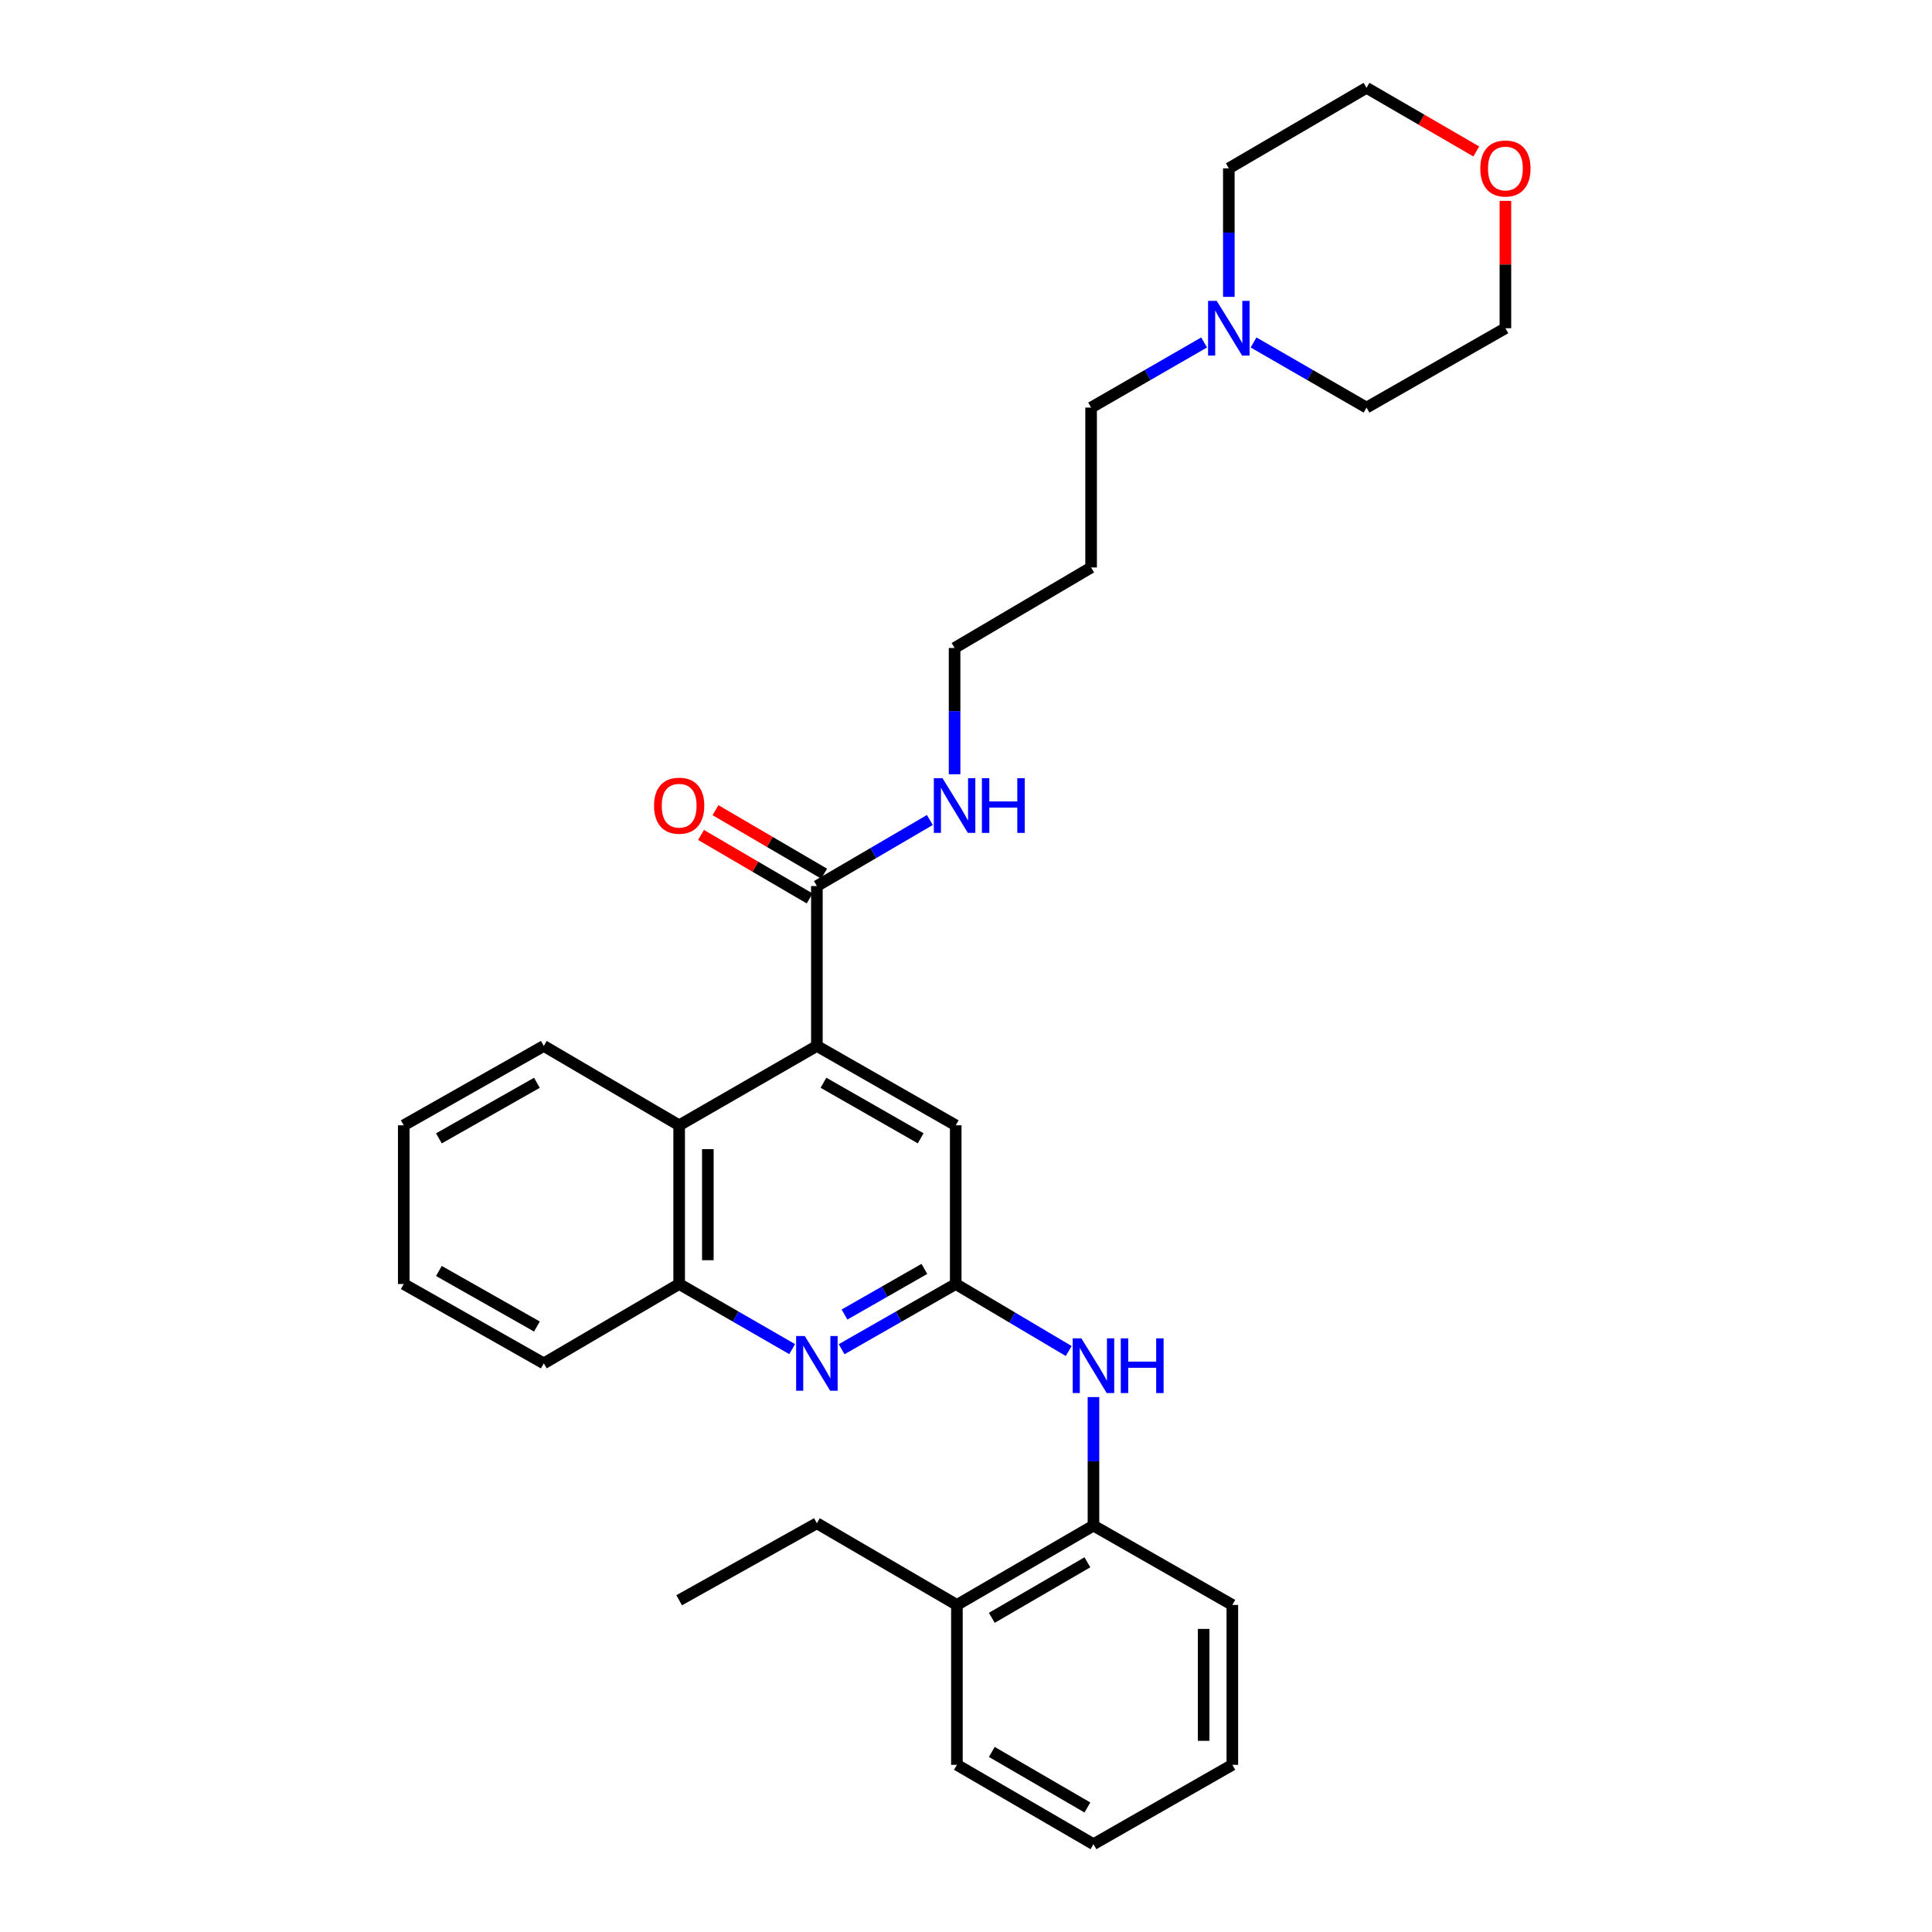 <?xml version='1.0' encoding='iso-8859-1'?>
<svg version='1.1' baseProfile='full'
              xmlns='http://www.w3.org/2000/svg'
                      xmlns:rdkit='http://www.rdkit.org/xml'
                      xmlns:xlink='http://www.w3.org/1999/xlink'
                  xml:space='preserve'
width='1000px' height='1000px' viewBox='0 0 1000 1000'>
<!-- END OF HEADER -->
<rect style='opacity:1.0;fill:#FFFFFF;stroke:none' width='1000' height='1000' x='0' y='0'> </rect>
<path class='bond-2' d='M 422.816,541.378 L 422.816,458.622' style='fill:none;fill-rule:evenodd;stroke:#000000;stroke-width:6px;stroke-linecap:butt;stroke-linejoin:miter;stroke-opacity:1' />
<path class='bond-3' d='M 422.816,541.378 L 351.533,582.459' style='fill:none;fill-rule:evenodd;stroke:#000000;stroke-width:6px;stroke-linecap:butt;stroke-linejoin:miter;stroke-opacity:1' />
<path class='bond-6' d='M 422.816,541.378 L 494.685,582.459' style='fill:none;fill-rule:evenodd;stroke:#000000;stroke-width:6px;stroke-linecap:butt;stroke-linejoin:miter;stroke-opacity:1' />
<path class='bond-6' d='M 426.229,560.428 L 476.537,589.185' style='fill:none;fill-rule:evenodd;stroke:#000000;stroke-width:6px;stroke-linecap:butt;stroke-linejoin:miter;stroke-opacity:1' />
<path class='bond-0' d='M 494.685,664.604 L 494.685,582.459' style='fill:none;fill-rule:evenodd;stroke:#000000;stroke-width:6px;stroke-linecap:butt;stroke-linejoin:miter;stroke-opacity:1' />
<path class='bond-1' d='M 494.685,664.604 L 465.155,681.48' style='fill:none;fill-rule:evenodd;stroke:#000000;stroke-width:6px;stroke-linecap:butt;stroke-linejoin:miter;stroke-opacity:1' />
<path class='bond-1' d='M 465.155,681.48 L 435.625,698.356' style='fill:none;fill-rule:evenodd;stroke:#0000FF;stroke-width:6px;stroke-linecap:butt;stroke-linejoin:miter;stroke-opacity:1' />
<path class='bond-1' d='M 478.46,656.778 L 457.789,668.591' style='fill:none;fill-rule:evenodd;stroke:#000000;stroke-width:6px;stroke-linecap:butt;stroke-linejoin:miter;stroke-opacity:1' />
<path class='bond-1' d='M 457.789,668.591 L 437.118,680.404' style='fill:none;fill-rule:evenodd;stroke:#0000FF;stroke-width:6px;stroke-linecap:butt;stroke-linejoin:miter;stroke-opacity:1' />
<path class='bond-4' d='M 494.685,664.604 L 523.924,681.947' style='fill:none;fill-rule:evenodd;stroke:#000000;stroke-width:6px;stroke-linecap:butt;stroke-linejoin:miter;stroke-opacity:1' />
<path class='bond-4' d='M 523.924,681.947 L 553.164,699.29' style='fill:none;fill-rule:evenodd;stroke:#0000FF;stroke-width:6px;stroke-linecap:butt;stroke-linejoin:miter;stroke-opacity:1' />
<path class='bond-30' d='M 410.019,698.303 L 380.776,681.454' style='fill:none;fill-rule:evenodd;stroke:#0000FF;stroke-width:6px;stroke-linecap:butt;stroke-linejoin:miter;stroke-opacity:1' />
<path class='bond-30' d='M 380.776,681.454 L 351.533,664.604' style='fill:none;fill-rule:evenodd;stroke:#000000;stroke-width:6px;stroke-linecap:butt;stroke-linejoin:miter;stroke-opacity:1' />
<path class='bond-9' d='M 426.562,452.214 L 398.453,435.78' style='fill:none;fill-rule:evenodd;stroke:#000000;stroke-width:6px;stroke-linecap:butt;stroke-linejoin:miter;stroke-opacity:1' />
<path class='bond-9' d='M 398.453,435.78 L 370.343,419.347' style='fill:none;fill-rule:evenodd;stroke:#FF0000;stroke-width:6px;stroke-linecap:butt;stroke-linejoin:miter;stroke-opacity:1' />
<path class='bond-9' d='M 419.07,465.03 L 390.96,448.596' style='fill:none;fill-rule:evenodd;stroke:#000000;stroke-width:6px;stroke-linecap:butt;stroke-linejoin:miter;stroke-opacity:1' />
<path class='bond-9' d='M 390.96,448.596 L 362.851,432.163' style='fill:none;fill-rule:evenodd;stroke:#FF0000;stroke-width:6px;stroke-linecap:butt;stroke-linejoin:miter;stroke-opacity:1' />
<path class='bond-12' d='M 422.816,458.622 L 452.051,441.528' style='fill:none;fill-rule:evenodd;stroke:#000000;stroke-width:6px;stroke-linecap:butt;stroke-linejoin:miter;stroke-opacity:1' />
<path class='bond-12' d='M 452.051,441.528 L 481.287,424.434' style='fill:none;fill-rule:evenodd;stroke:#0000FF;stroke-width:6px;stroke-linecap:butt;stroke-linejoin:miter;stroke-opacity:1' />
<path class='bond-5' d='M 351.533,582.459 L 351.533,664.604' style='fill:none;fill-rule:evenodd;stroke:#000000;stroke-width:6px;stroke-linecap:butt;stroke-linejoin:miter;stroke-opacity:1' />
<path class='bond-5' d='M 366.378,594.78 L 366.378,652.282' style='fill:none;fill-rule:evenodd;stroke:#000000;stroke-width:6px;stroke-linecap:butt;stroke-linejoin:miter;stroke-opacity:1' />
<path class='bond-17' d='M 351.533,582.459 L 281.462,541.378' style='fill:none;fill-rule:evenodd;stroke:#000000;stroke-width:6px;stroke-linecap:butt;stroke-linejoin:miter;stroke-opacity:1' />
<path class='bond-7' d='M 565.976,723.118 L 565.976,756.381' style='fill:none;fill-rule:evenodd;stroke:#0000FF;stroke-width:6px;stroke-linecap:butt;stroke-linejoin:miter;stroke-opacity:1' />
<path class='bond-7' d='M 565.976,756.381 L 565.976,789.645' style='fill:none;fill-rule:evenodd;stroke:#000000;stroke-width:6px;stroke-linecap:butt;stroke-linejoin:miter;stroke-opacity:1' />
<path class='bond-18' d='M 351.533,664.604 L 281.462,705.677' style='fill:none;fill-rule:evenodd;stroke:#000000;stroke-width:6px;stroke-linecap:butt;stroke-linejoin:miter;stroke-opacity:1' />
<path class='bond-10' d='M 565.976,789.645 L 495.295,830.709' style='fill:none;fill-rule:evenodd;stroke:#000000;stroke-width:6px;stroke-linecap:butt;stroke-linejoin:miter;stroke-opacity:1' />
<path class='bond-10' d='M 562.832,808.641 L 513.355,837.386' style='fill:none;fill-rule:evenodd;stroke:#000000;stroke-width:6px;stroke-linecap:butt;stroke-linejoin:miter;stroke-opacity:1' />
<path class='bond-19' d='M 565.976,789.645 L 637.853,830.709' style='fill:none;fill-rule:evenodd;stroke:#000000;stroke-width:6px;stroke-linecap:butt;stroke-linejoin:miter;stroke-opacity:1' />
<path class='bond-8' d='M 623.242,177.26 L 593.999,194.113' style='fill:none;fill-rule:evenodd;stroke:#0000FF;stroke-width:6px;stroke-linecap:butt;stroke-linejoin:miter;stroke-opacity:1' />
<path class='bond-8' d='M 593.999,194.113 L 564.756,210.966' style='fill:none;fill-rule:evenodd;stroke:#000000;stroke-width:6px;stroke-linecap:butt;stroke-linejoin:miter;stroke-opacity:1' />
<path class='bond-15' d='M 648.836,177.26 L 678.075,194.113' style='fill:none;fill-rule:evenodd;stroke:#0000FF;stroke-width:6px;stroke-linecap:butt;stroke-linejoin:miter;stroke-opacity:1' />
<path class='bond-15' d='M 678.075,194.113 L 707.314,210.966' style='fill:none;fill-rule:evenodd;stroke:#000000;stroke-width:6px;stroke-linecap:butt;stroke-linejoin:miter;stroke-opacity:1' />
<path class='bond-16' d='M 636.039,153.656 L 636.039,120.397' style='fill:none;fill-rule:evenodd;stroke:#0000FF;stroke-width:6px;stroke-linecap:butt;stroke-linejoin:miter;stroke-opacity:1' />
<path class='bond-16' d='M 636.039,120.397 L 636.039,87.138' style='fill:none;fill-rule:evenodd;stroke:#000000;stroke-width:6px;stroke-linecap:butt;stroke-linejoin:miter;stroke-opacity:1' />
<path class='bond-23' d='M 495.295,830.709 L 422.816,788.432' style='fill:none;fill-rule:evenodd;stroke:#000000;stroke-width:6px;stroke-linecap:butt;stroke-linejoin:miter;stroke-opacity:1' />
<path class='bond-24' d='M 495.295,830.709 L 495.295,913.465' style='fill:none;fill-rule:evenodd;stroke:#000000;stroke-width:6px;stroke-linecap:butt;stroke-linejoin:miter;stroke-opacity:1' />
<path class='bond-11' d='M 764.122,78.395 L 735.718,61.925' style='fill:none;fill-rule:evenodd;stroke:#FF0000;stroke-width:6px;stroke-linecap:butt;stroke-linejoin:miter;stroke-opacity:1' />
<path class='bond-11' d='M 735.718,61.925 L 707.314,45.455' style='fill:none;fill-rule:evenodd;stroke:#000000;stroke-width:6px;stroke-linecap:butt;stroke-linejoin:miter;stroke-opacity:1' />
<path class='bond-33' d='M 779.199,103.966 L 779.199,136.926' style='fill:none;fill-rule:evenodd;stroke:#FF0000;stroke-width:6px;stroke-linecap:butt;stroke-linejoin:miter;stroke-opacity:1' />
<path class='bond-33' d='M 779.199,136.926 L 779.199,169.885' style='fill:none;fill-rule:evenodd;stroke:#000000;stroke-width:6px;stroke-linecap:butt;stroke-linejoin:miter;stroke-opacity:1' />
<path class='bond-20' d='M 494.091,400.749 L 494.091,368.072' style='fill:none;fill-rule:evenodd;stroke:#0000FF;stroke-width:6px;stroke-linecap:butt;stroke-linejoin:miter;stroke-opacity:1' />
<path class='bond-20' d='M 494.091,368.072 L 494.091,335.396' style='fill:none;fill-rule:evenodd;stroke:#000000;stroke-width:6px;stroke-linecap:butt;stroke-linejoin:miter;stroke-opacity:1' />
<path class='bond-13' d='M 564.756,210.966 L 564.756,293.721' style='fill:none;fill-rule:evenodd;stroke:#000000;stroke-width:6px;stroke-linecap:butt;stroke-linejoin:miter;stroke-opacity:1' />
<path class='bond-14' d='M 564.756,293.721 L 494.091,335.396' style='fill:none;fill-rule:evenodd;stroke:#000000;stroke-width:6px;stroke-linecap:butt;stroke-linejoin:miter;stroke-opacity:1' />
<path class='bond-22' d='M 707.314,210.966 L 779.199,169.885' style='fill:none;fill-rule:evenodd;stroke:#000000;stroke-width:6px;stroke-linecap:butt;stroke-linejoin:miter;stroke-opacity:1' />
<path class='bond-21' d='M 636.039,87.138 L 707.314,45.455' style='fill:none;fill-rule:evenodd;stroke:#000000;stroke-width:6px;stroke-linecap:butt;stroke-linejoin:miter;stroke-opacity:1' />
<path class='bond-26' d='M 281.462,541.378 L 208.982,582.459' style='fill:none;fill-rule:evenodd;stroke:#000000;stroke-width:6px;stroke-linecap:butt;stroke-linejoin:miter;stroke-opacity:1' />
<path class='bond-26' d='M 277.91,560.455 L 227.175,589.212' style='fill:none;fill-rule:evenodd;stroke:#000000;stroke-width:6px;stroke-linecap:butt;stroke-linejoin:miter;stroke-opacity:1' />
<path class='bond-31' d='M 281.462,705.677 L 208.982,664.604' style='fill:none;fill-rule:evenodd;stroke:#000000;stroke-width:6px;stroke-linecap:butt;stroke-linejoin:miter;stroke-opacity:1' />
<path class='bond-31' d='M 277.909,686.6 L 227.174,657.849' style='fill:none;fill-rule:evenodd;stroke:#000000;stroke-width:6px;stroke-linecap:butt;stroke-linejoin:miter;stroke-opacity:1' />
<path class='bond-28' d='M 637.853,830.709 L 637.853,913.465' style='fill:none;fill-rule:evenodd;stroke:#000000;stroke-width:6px;stroke-linecap:butt;stroke-linejoin:miter;stroke-opacity:1' />
<path class='bond-28' d='M 623.008,843.122 L 623.008,901.051' style='fill:none;fill-rule:evenodd;stroke:#000000;stroke-width:6px;stroke-linecap:butt;stroke-linejoin:miter;stroke-opacity:1' />
<path class='bond-25' d='M 422.816,788.432 L 351.533,828.292' style='fill:none;fill-rule:evenodd;stroke:#000000;stroke-width:6px;stroke-linecap:butt;stroke-linejoin:miter;stroke-opacity:1' />
<path class='bond-32' d='M 495.295,913.465 L 565.976,954.545' style='fill:none;fill-rule:evenodd;stroke:#000000;stroke-width:6px;stroke-linecap:butt;stroke-linejoin:miter;stroke-opacity:1' />
<path class='bond-32' d='M 513.357,906.792 L 562.834,935.548' style='fill:none;fill-rule:evenodd;stroke:#000000;stroke-width:6px;stroke-linecap:butt;stroke-linejoin:miter;stroke-opacity:1' />
<path class='bond-27' d='M 208.982,582.459 L 208.982,664.604' style='fill:none;fill-rule:evenodd;stroke:#000000;stroke-width:6px;stroke-linecap:butt;stroke-linejoin:miter;stroke-opacity:1' />
<path class='bond-29' d='M 637.853,913.465 L 565.976,954.545' style='fill:none;fill-rule:evenodd;stroke:#000000;stroke-width:6px;stroke-linecap:butt;stroke-linejoin:miter;stroke-opacity:1' />
<path  class='atom-2' d='M 416.556 691.517
L 425.836 706.517
Q 426.756 707.997, 428.236 710.677
Q 429.716 713.357, 429.796 713.517
L 429.796 691.517
L 433.556 691.517
L 433.556 719.837
L 429.676 719.837
L 419.716 703.437
Q 418.556 701.517, 417.316 699.317
Q 416.116 697.117, 415.756 696.437
L 415.756 719.837
L 412.076 719.837
L 412.076 691.517
L 416.556 691.517
' fill='#0000FF'/>
<path  class='atom-5' d='M 559.716 692.729
L 568.996 707.729
Q 569.916 709.209, 571.396 711.889
Q 572.876 714.569, 572.956 714.729
L 572.956 692.729
L 576.716 692.729
L 576.716 721.049
L 572.836 721.049
L 562.876 704.649
Q 561.716 702.729, 560.476 700.529
Q 559.276 698.329, 558.916 697.649
L 558.916 721.049
L 555.236 721.049
L 555.236 692.729
L 559.716 692.729
' fill='#0000FF'/>
<path  class='atom-5' d='M 580.116 692.729
L 583.956 692.729
L 583.956 704.769
L 598.436 704.769
L 598.436 692.729
L 602.276 692.729
L 602.276 721.049
L 598.436 721.049
L 598.436 707.969
L 583.956 707.969
L 583.956 721.049
L 580.116 721.049
L 580.116 692.729
' fill='#0000FF'/>
<path  class='atom-9' d='M 629.779 155.725
L 639.059 170.725
Q 639.979 172.205, 641.459 174.885
Q 642.939 177.565, 643.019 177.725
L 643.019 155.725
L 646.779 155.725
L 646.779 184.045
L 642.899 184.045
L 632.939 167.645
Q 631.779 165.725, 630.539 163.525
Q 629.339 161.325, 628.979 160.645
L 628.979 184.045
L 625.299 184.045
L 625.299 155.725
L 629.779 155.725
' fill='#0000FF'/>
<path  class='atom-10' d='M 338.533 417.027
Q 338.533 410.227, 341.893 406.427
Q 345.253 402.627, 351.533 402.627
Q 357.813 402.627, 361.173 406.427
Q 364.533 410.227, 364.533 417.027
Q 364.533 423.907, 361.133 427.827
Q 357.733 431.707, 351.533 431.707
Q 345.293 431.707, 341.893 427.827
Q 338.533 423.947, 338.533 417.027
M 351.533 428.507
Q 355.853 428.507, 358.173 425.627
Q 360.533 422.707, 360.533 417.027
Q 360.533 411.467, 358.173 408.667
Q 355.853 405.827, 351.533 405.827
Q 347.213 405.827, 344.853 408.627
Q 342.533 411.427, 342.533 417.027
Q 342.533 422.747, 344.853 425.627
Q 347.213 428.507, 351.533 428.507
' fill='#FF0000'/>
<path  class='atom-12' d='M 766.199 87.218
Q 766.199 80.418, 769.559 76.618
Q 772.919 72.817, 779.199 72.817
Q 785.479 72.817, 788.839 76.618
Q 792.199 80.418, 792.199 87.218
Q 792.199 94.097, 788.799 98.017
Q 785.399 101.898, 779.199 101.898
Q 772.959 101.898, 769.559 98.017
Q 766.199 94.138, 766.199 87.218
M 779.199 98.698
Q 783.519 98.698, 785.839 95.817
Q 788.199 92.897, 788.199 87.218
Q 788.199 81.657, 785.839 78.858
Q 783.519 76.017, 779.199 76.017
Q 774.879 76.017, 772.519 78.817
Q 770.199 81.618, 770.199 87.218
Q 770.199 92.938, 772.519 95.817
Q 774.879 98.698, 779.199 98.698
' fill='#FF0000'/>
<path  class='atom-13' d='M 487.831 402.787
L 497.111 417.787
Q 498.031 419.267, 499.511 421.947
Q 500.991 424.627, 501.071 424.787
L 501.071 402.787
L 504.831 402.787
L 504.831 431.107
L 500.951 431.107
L 490.991 414.707
Q 489.831 412.787, 488.591 410.587
Q 487.391 408.387, 487.031 407.707
L 487.031 431.107
L 483.351 431.107
L 483.351 402.787
L 487.831 402.787
' fill='#0000FF'/>
<path  class='atom-13' d='M 508.231 402.787
L 512.071 402.787
L 512.071 414.827
L 526.551 414.827
L 526.551 402.787
L 530.391 402.787
L 530.391 431.107
L 526.551 431.107
L 526.551 418.027
L 512.071 418.027
L 512.071 431.107
L 508.231 431.107
L 508.231 402.787
' fill='#0000FF'/>
</svg>
